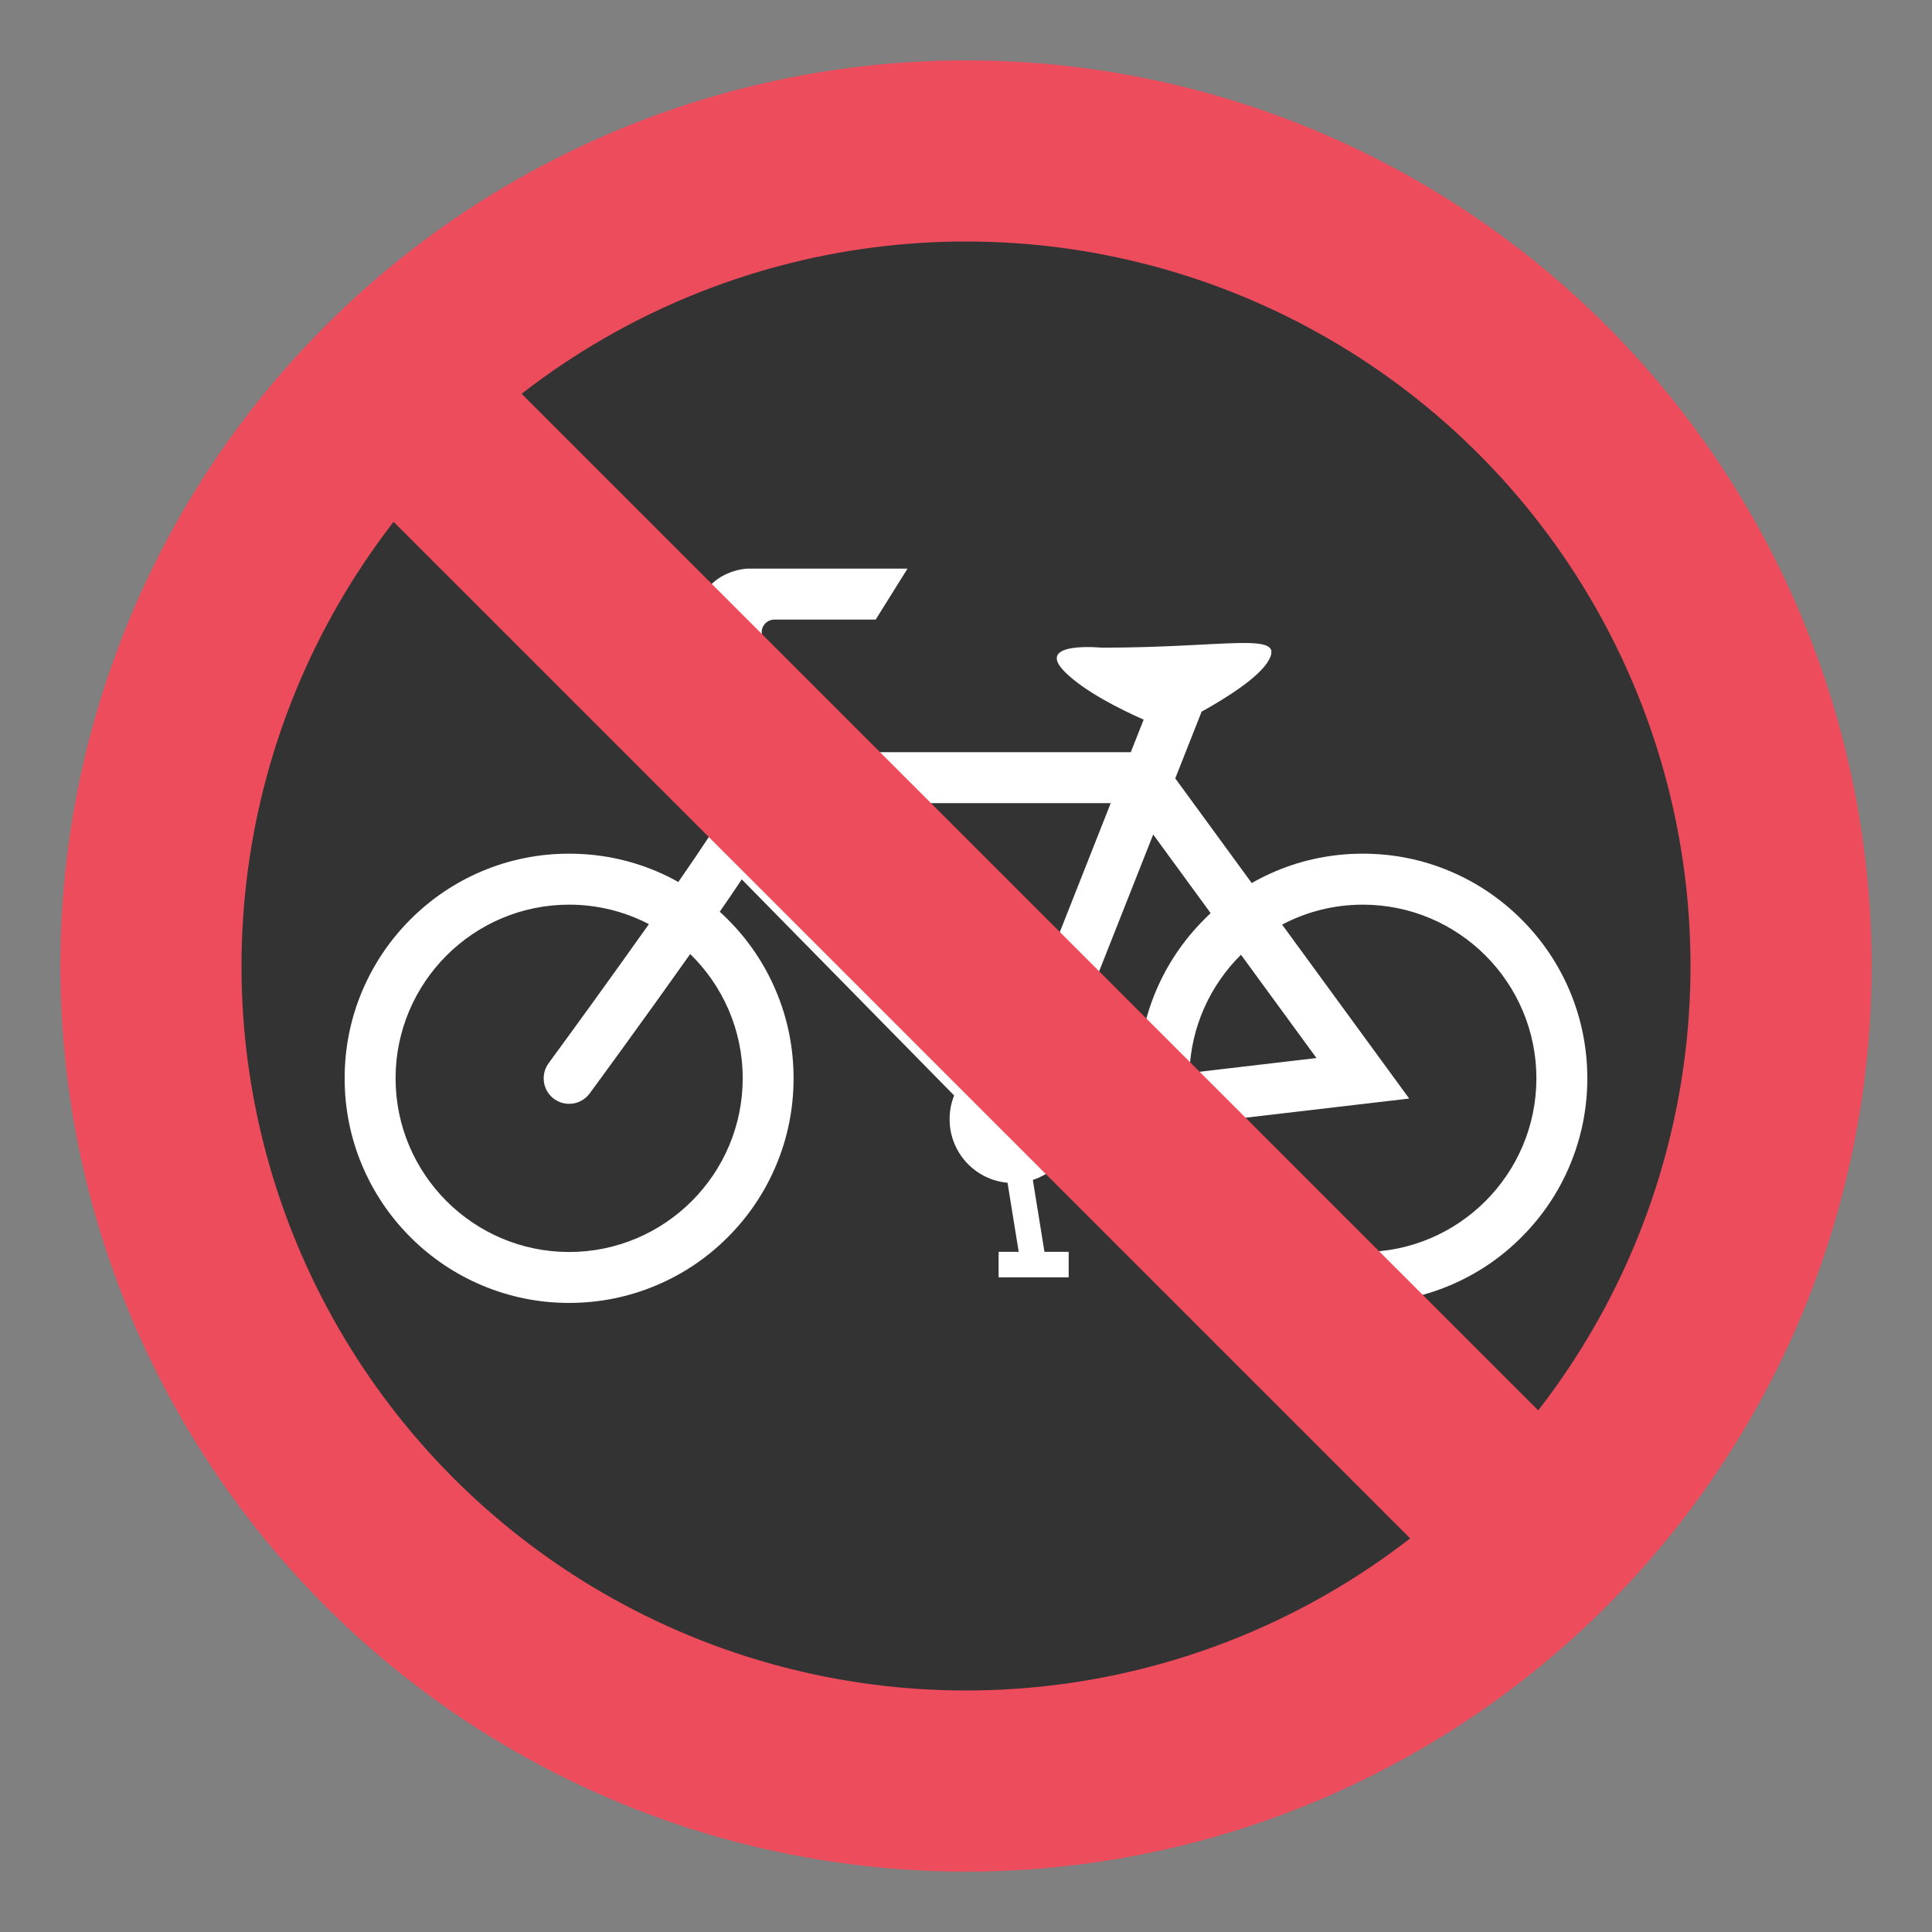 <?xml version="1.0" encoding="utf-8"?>
<!-- Generator: Adobe Illustrator 15.0.0, SVG Export Plug-In . SVG Version: 6.00 Build 0)  -->
<!DOCTYPE svg PUBLIC "-//W3C//DTD SVG 1.1//EN" "http://www.w3.org/Graphics/SVG/1.1/DTD/svg11.dtd">
<svg version="1.1" id="Layer_1" xmlns="http://www.w3.org/2000/svg" xmlns:xlink="http://www.w3.org/1999/xlink" x="0px" y="0px"
	 width="64px" height="64px" viewBox="0 0 64 64" enable-background="new 0 0 64 64" xml:space="preserve">
<rect x="0" y="0" width="64" height="64" fill="#808080" stroke="none"/>
<g>
	<circle fill="#ED4C5C" cx="32" cy="32" r="30"/>
	<circle fill="#333333" cx="32" cy="32" r="24"/>
	<g>
		<path fill="#FFFFFF" d="M51.998,32.823c-0.374-0.886-0.911-1.681-1.595-2.364c-0.682-0.684-1.477-1.221-2.362-1.596
			c-0.917-0.389-1.892-0.584-2.896-0.584c-1.003,0-1.977,0.195-2.895,0.584c-0.27,0.115-0.532,0.245-0.785,0.389l-2.533-3.467
			l0.873-2.21c0.845-0.471,1.906-1.141,2.221-1.699c0.549-0.971-1.363-0.421-5.533-0.421c0,0-2.242-0.222-1.219,0.802
			c0.646,0.646,1.828,1.235,2.611,1.582l-0.426,1.078H26.585c0.01-0.061,0.018-0.123,0.023-0.186
			c0.123-1.176-0.385-2.159-1.143-3.307c-0.063-0.095-0.121-0.179-0.172-0.259c-0.041-0.063-0.061-0.138-0.061-0.219
			c0-0.233,0.188-0.421,0.422-0.421c0.839,0,3.354,0,3.354,0l1.055-1.689h-5.313c0,0-0.028,0.003-0.037,0.004
			c-0.516,0.046-1.217,0.343-1.486,1.021c-0.154,0.389-0.143,0.823,0.036,1.291c0.159,0.417,0.451,0.865,0.894,1.366
			c1.322,1.504,0.708,2.691,0.059,3.948c-0.061,0.116-0.121,0.236-0.182,0.353c-0.186,0.374-0.793,1.286-1.564,2.398
			c-0.231-0.13-0.474-0.249-0.721-0.354c-0.92-0.389-1.893-0.584-2.896-0.584c-1.003,0-1.977,0.195-2.896,0.584
			c-0.885,0.375-1.68,0.912-2.363,1.596s-1.218,1.479-1.593,2.364c-0.389,0.918-0.584,1.894-0.584,2.897s0.195,1.978,0.584,2.896
			c0.375,0.886,0.91,1.682,1.593,2.365s1.478,1.22,2.363,1.594c0.919,0.389,1.892,0.586,2.896,0.586
			c1.004,0,1.977-0.197,2.896-0.586c0.885-0.374,1.68-0.91,2.362-1.594c0.684-0.684,1.219-1.479,1.593-2.365
			c0.389-0.919,0.584-1.893,0.584-2.896s-0.195-1.979-0.584-2.897c-0.374-0.886-0.909-1.681-1.593-2.364
			c-0.087-0.089-0.177-0.174-0.269-0.256c0.264-0.379,0.51-0.742,0.73-1.073l7.035,7.159c-0.098,0.244-0.15,0.51-0.15,0.788
			c0,1.103,0.844,2.007,1.919,2.103l0.37,2.289h-0.666v0.844h2.321v-0.844h-0.802l-0.385-2.383c0.654-0.213,1.17-0.735,1.369-1.395
			l2.32-0.272c0.094,0.409,0.224,0.809,0.389,1.198c0.375,0.886,0.911,1.682,1.595,2.365c0.682,0.684,1.478,1.22,2.362,1.594
			c0.918,0.389,1.892,0.586,2.895,0.586c1.004,0,1.979-0.197,2.896-0.586c0.886-0.374,1.681-0.91,2.362-1.594
			c0.684-0.684,1.221-1.479,1.595-2.365c0.388-0.919,0.585-1.893,0.585-2.896S52.386,33.741,51.998,32.823z M24.603,35.721
			c0,3.172-2.58,5.753-5.75,5.753c-3.169,0-5.749-2.581-5.749-5.753c0-3.174,2.58-5.753,5.749-5.753c0.953,0,1.85,0.233,2.643,0.645
			c-1.229,1.733-2.582,3.599-3.319,4.603l0,0c-0.002,0.003-0.004,0.004-0.004,0.006l0,0c-0.103,0.141-0.163,0.313-0.163,0.5
			c0,0.466,0.377,0.844,0.843,0.844c0.279,0,0.525-0.136,0.681-0.344l0,0c0.297-0.405,1.86-2.541,3.33-4.618
			C23.935,32.648,24.603,34.107,24.603,35.721z M25.545,27.575c0.054-0.106,0.11-0.216,0.169-0.333
			c0.104-0.199,0.213-0.41,0.32-0.636h10.76l-3.259,8.251l-0.485-3.016h0.664v-0.844h-2.32v0.844h0.801l0.508,3.152l-7.203-7.331
			C25.517,27.632,25.531,27.603,25.545,27.575z M35.389,36.014c-0.091-0.156-0.2-0.299-0.327-0.426l3.139-7.944l1.904,2.606
			c-0.073,0.068-0.146,0.137-0.216,0.209c-0.684,0.684-1.22,1.479-1.595,2.364c-0.389,0.918-0.584,1.894-0.584,2.897
			c0,0.007,0,0.014,0,0.021L35.389,36.014z M41.109,31.627l2.501,3.422l-4.209,0.494C39.447,34.014,40.093,32.633,41.109,31.627z
			 M45.146,41.474c-2.651,0-4.889-1.806-5.549-4.254l7.084-0.829l-4.209-5.762c0.799-0.422,1.709-0.661,2.674-0.661
			c3.171,0,5.749,2.579,5.749,5.753C50.895,38.893,48.316,41.474,45.146,41.474z"/>
	</g>
	
		<rect x="2.815" y="29" transform="matrix(-0.707 -0.707 0.707 -0.707 32 77.254)" fill="#ED4C5C" width="58.37" height="5.999"/>
</g>
</svg>
